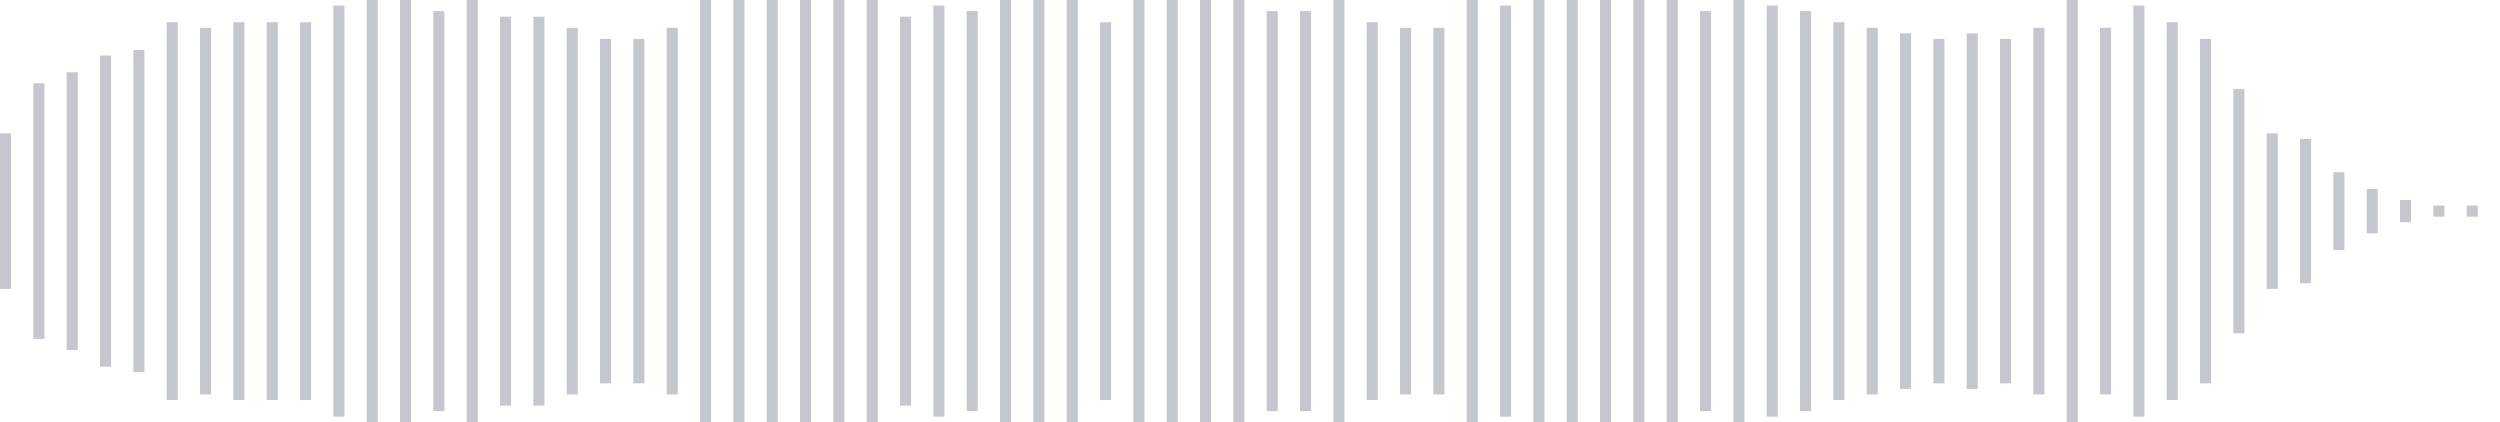 <svg xmlns="http://www.w3.org/2000/svg" xmlns:xlink="http://www.w3/org/1999/xlink" viewBox="0 0 225 38" preserveAspectRatio="none" width="100%" height="100%" fill="#C4C8CE"><g id="waveform-4eb3928a-c180-454a-938f-f8a106adbcf9"><rect x="0" y="12.0" width="1" height="14"/><rect x="3" y="7.5" width="1" height="23"/><rect x="6" y="6.5" width="1" height="25"/><rect x="9" y="5.0" width="1" height="28"/><rect x="12" y="4.5" width="1" height="29"/><rect x="15" y="2.0" width="1" height="34"/><rect x="18" y="2.5" width="1" height="33"/><rect x="21" y="2.0" width="1" height="34"/><rect x="24" y="2.0" width="1" height="34"/><rect x="27" y="2.0" width="1" height="34"/><rect x="30" y="0.5" width="1" height="37"/><rect x="33" y="0.0" width="1" height="38"/><rect x="36" y="0.0" width="1" height="38"/><rect x="39" y="1.0" width="1" height="36"/><rect x="42" y="0.0" width="1" height="38"/><rect x="45" y="1.5" width="1" height="35"/><rect x="48" y="1.5" width="1" height="35"/><rect x="51" y="2.5" width="1" height="33"/><rect x="54" y="3.5" width="1" height="31"/><rect x="57" y="3.5" width="1" height="31"/><rect x="60" y="2.5" width="1" height="33"/><rect x="63" y="0.0" width="1" height="38"/><rect x="66" y="0.0" width="1" height="38"/><rect x="69" y="0.0" width="1" height="38"/><rect x="72" y="0.0" width="1" height="38"/><rect x="75" y="0.0" width="1" height="38"/><rect x="78" y="0.0" width="1" height="38"/><rect x="81" y="1.5" width="1" height="35"/><rect x="84" y="0.5" width="1" height="37"/><rect x="87" y="1.0" width="1" height="36"/><rect x="90" y="0.0" width="1" height="38"/><rect x="93" y="0.0" width="1" height="38"/><rect x="96" y="0.0" width="1" height="38"/><rect x="99" y="2.0" width="1" height="34"/><rect x="102" y="0.0" width="1" height="38"/><rect x="105" y="0.0" width="1" height="38"/><rect x="108" y="0.0" width="1" height="38"/><rect x="111" y="0.0" width="1" height="38"/><rect x="114" y="1.0" width="1" height="36"/><rect x="117" y="1.0" width="1" height="36"/><rect x="120" y="0.0" width="1" height="38"/><rect x="123" y="2.0" width="1" height="34"/><rect x="126" y="2.5" width="1" height="33"/><rect x="129" y="2.5" width="1" height="33"/><rect x="132" y="0.0" width="1" height="38"/><rect x="135" y="0.5" width="1" height="37"/><rect x="138" y="0.0" width="1" height="38"/><rect x="141" y="0.0" width="1" height="38"/><rect x="144" y="0.0" width="1" height="38"/><rect x="147" y="0.0" width="1" height="38"/><rect x="150" y="0.0" width="1" height="38"/><rect x="153" y="1.0" width="1" height="36"/><rect x="156" y="0.0" width="1" height="38"/><rect x="159" y="0.5" width="1" height="37"/><rect x="162" y="1.0" width="1" height="36"/><rect x="165" y="2.0" width="1" height="34"/><rect x="168" y="2.5" width="1" height="33"/><rect x="171" y="3.0" width="1" height="32"/><rect x="174" y="3.5" width="1" height="31"/><rect x="177" y="3.0" width="1" height="32"/><rect x="180" y="3.5" width="1" height="31"/><rect x="183" y="2.5" width="1" height="33"/><rect x="186" y="0.0" width="1" height="38"/><rect x="189" y="2.5" width="1" height="33"/><rect x="192" y="0.5" width="1" height="37"/><rect x="195" y="2.0" width="1" height="34"/><rect x="198" y="3.5" width="1" height="31"/><rect x="201" y="8.0" width="1" height="22"/><rect x="204" y="12.0" width="1" height="14"/><rect x="207" y="12.5" width="1" height="13"/><rect x="210" y="15.5" width="1" height="7"/><rect x="213" y="17.0" width="1" height="4"/><rect x="216" y="18.0" width="1" height="2"/><rect x="219" y="18.5" width="1" height="1"/><rect x="222" y="18.5" width="1" height="1"/></g></svg>
